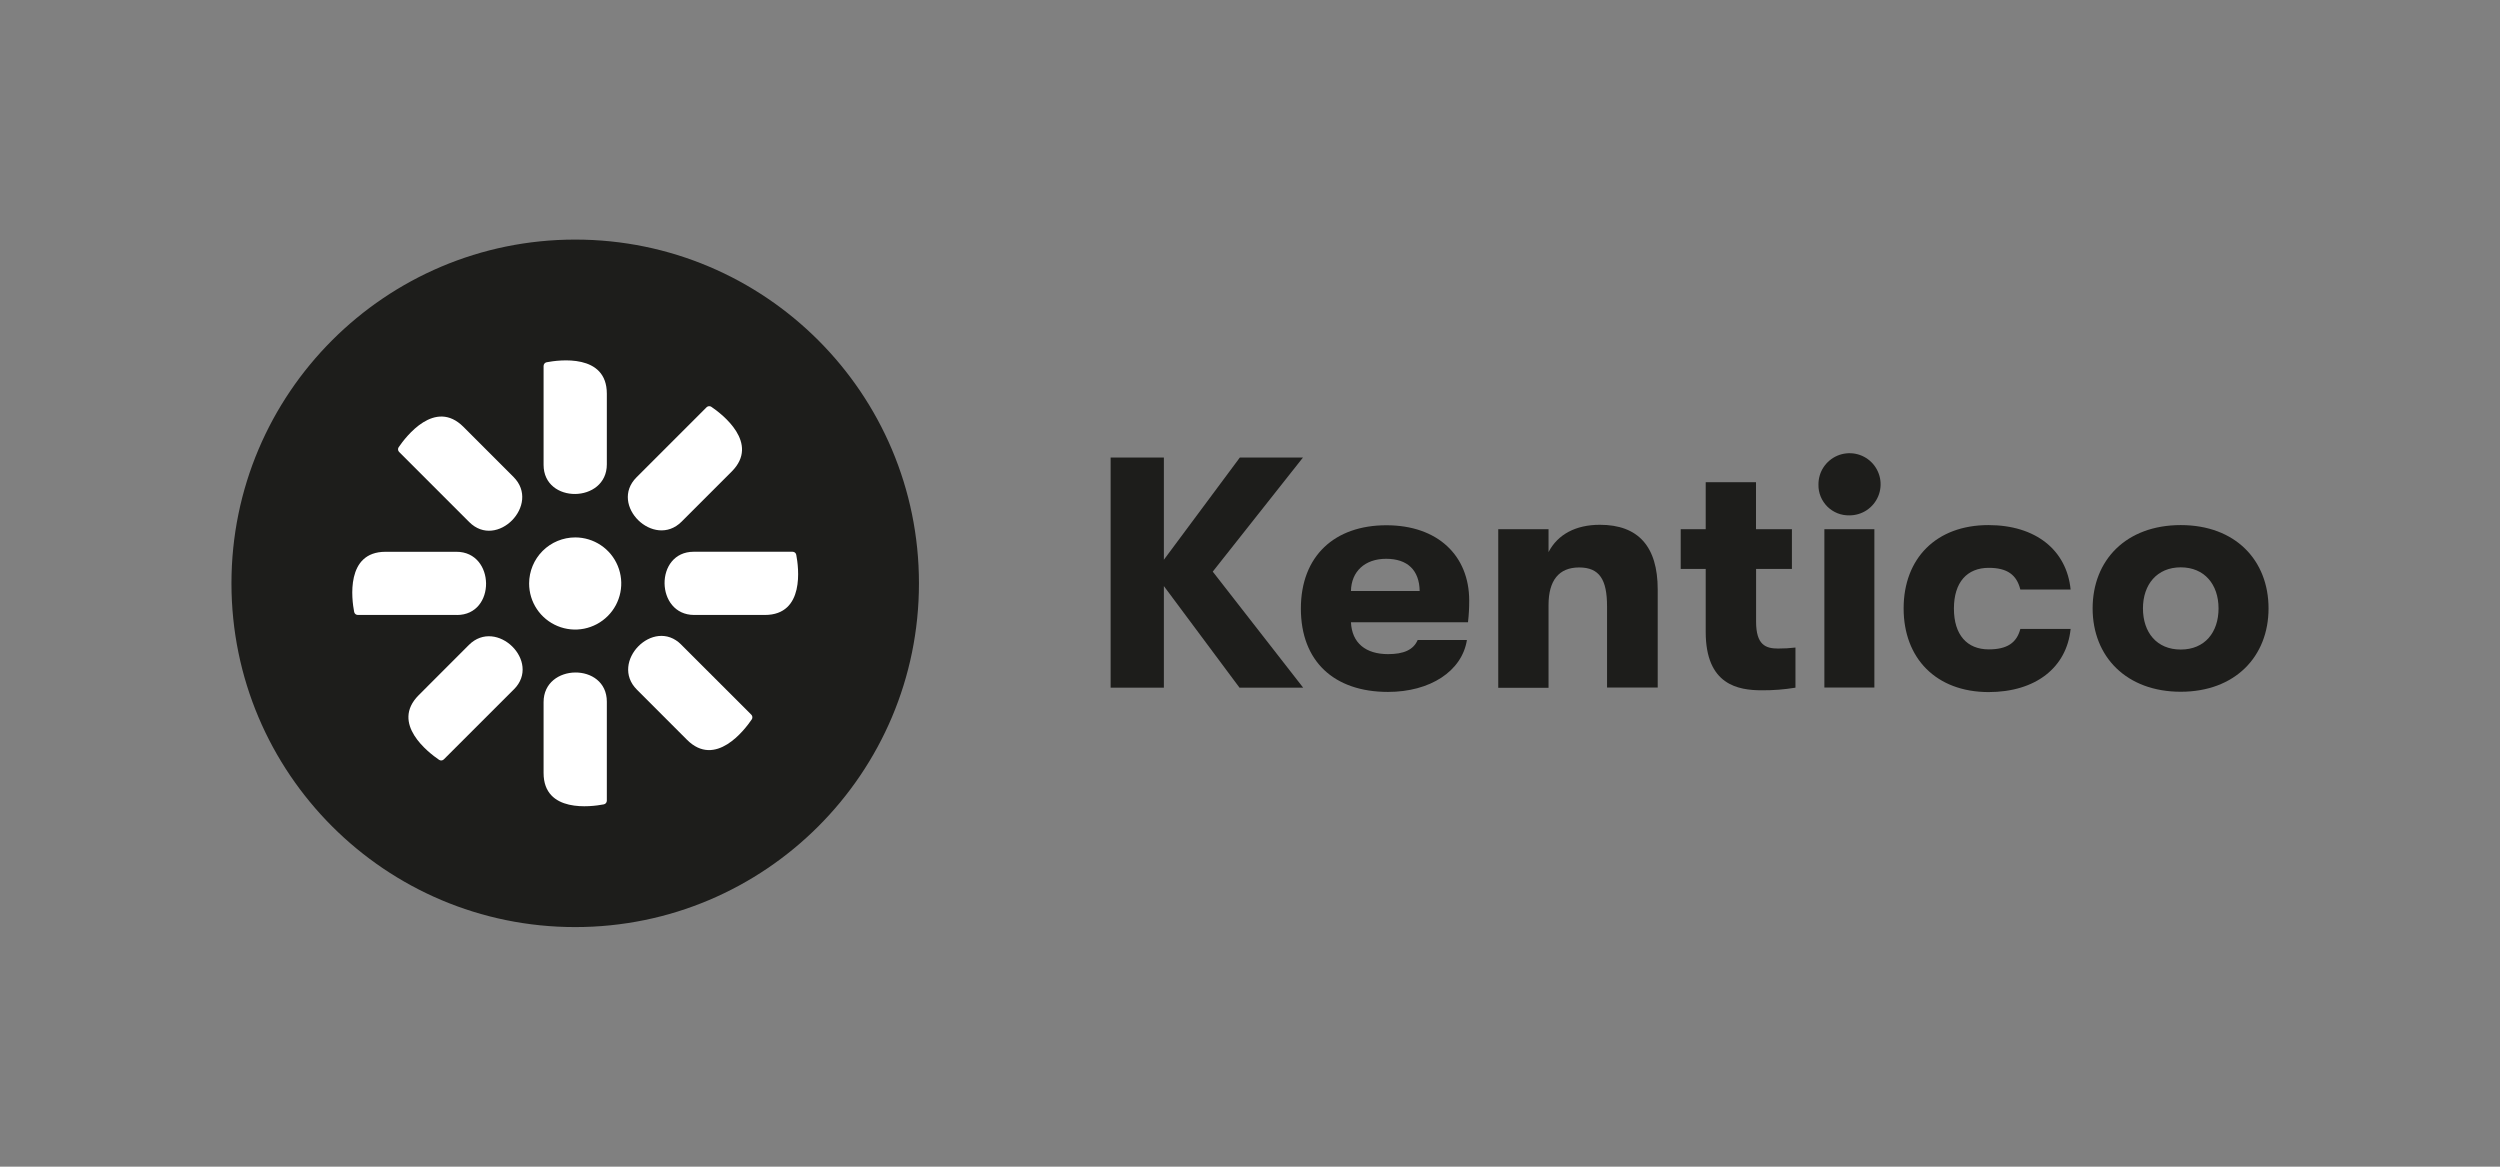 <?xml version="1.0" encoding="UTF-8"?><svg id="Layer_1" xmlns="http://www.w3.org/2000/svg" viewBox="0 0 600 280"><rect x="0" y="0" width="600" height="280" fill="#808080" stroke="none"/><polygon points="291.06 137.19 312.76 165.04 297.48 165.04 279.33 140.66 279.33 165.04 266.55 165.04 266.55 109.81 279.33 109.81 279.33 134.34 297.56 109.81 312.71 109.81 291.06 137.19" fill="#1d1d1b"/><path d="M340.72,141.84c-.08-5-2.92-7.73-8.05-7.73s-8.36,3.08-8.44,7.73h16.49Zm11.6,7.5h-28.09c.23,5,3.55,7.65,8.91,7.65,3.71,0,6.08-1,7.1-3.39h11.82c-1.18,7.49-8.84,12.46-18.94,12.46-12.94,0-20.91-7.34-20.91-20s8.13-20,20.52-20,19.88,7.34,19.88,18.07c.01,1.74-.09,3.48-.29,5.21Z" fill="#1d1d1b"/><path d="M359.58,127.01h12.07v5.49c2.21-4.26,6.55-6.55,12.31-6.55,9.23,0,13.89,5.21,13.89,15.54v23.52h-12.16v-19.51c0-6.39-1.81-9.31-6.7-9.31s-7.34,3.16-7.34,9v19.89h-12.07v-38.07Z" fill="#1d1d1b"/><path d="M430.91,155.41v9.63c-2.66,.44-5.35,.65-8.05,.63-5.68,0-13.49-1.26-13.49-14v-15.12h-6v-9.54h6v-11.29h12.07v11.29h8.62v9.54h-8.6v12.63c0,5.6,2.29,6.47,5.28,6.47,1.39,0,2.79-.07,4.17-.24Z" fill="#1d1d1b"/><path d="M437.85,127.01h12v38h-12v-38Zm-1.42-10.66c-.02-1.48,.39-2.94,1.2-4.18,.81-1.24,1.97-2.22,3.33-2.8s2.87-.74,4.32-.47c1.46,.28,2.8,.98,3.85,2.02,1.05,1.04,1.77,2.38,2.07,3.83,.29,1.45,.15,2.96-.42,4.33-.57,1.37-1.53,2.54-2.76,3.36-1.23,.82-2.69,1.25-4.17,1.25-.97,.02-1.94-.15-2.85-.51-.9-.36-1.73-.9-2.42-1.58-.69-.69-1.24-1.5-1.61-2.4-.37-.9-.56-1.87-.54-2.84Z" fill="#1d1d1b"/><path d="M456.87,146.02c0-12,7.81-20,20.35-20,11.36,0,18.78,6,19.73,15.47h-12.07c-.87-3.55-3.16-5.21-7.58-5.21-5.21,0-8.36,3.47-8.36,9.78s3.15,9.79,8.36,9.79c4.42,0,6.71-1.58,7.58-4.9h12.07c-.95,9.24-8.37,15.15-19.73,15.15-12.54-.04-20.35-8.09-20.35-20.08Z" fill="#1d1d1b"/><path d="M532.45,146.02c0-5.76-3.39-9.86-9.07-9.86s-9.07,4.1-9.07,9.86,3.31,9.87,9.07,9.87,9.07-4.11,9.07-9.87Zm-30.22,0c0-11.6,8.05-20,21.15-20s21.07,8.44,21.07,20-8.05,20-21.07,20-21.15-8.4-21.15-20Z" fill="#1d1d1b"/><circle cx="138.05" cy="140" r="82.5" fill="#1d1d1b"/><path d="M138.05,128.98c2.19,0,4.33,.65,6.14,1.86,1.82,1.21,3.24,2.94,4.07,4.96,.84,2.02,1.06,4.24,.63,6.39-.43,2.15-1.48,4.12-3.03,5.66-1.55,1.55-3.52,2.6-5.66,3.03-2.15,.43-4.37,.21-6.39-.63s-3.75-2.25-4.96-4.07c-1.22-1.82-1.86-3.96-1.86-6.14,0-2.93,1.17-5.75,3.24-7.82,2.07-2.07,4.89-3.24,7.82-3.24" fill="#fff"/><path d="M166.45,132.42h23.76c.21,0,.42,.07,.58,.2,.16,.13,.27,.32,.31,.53,.58,2.99,2.11,14.44-7.53,14.44h-16.97c-9.35,0-9.56-15.17-.11-15.17" fill="#fff"/><path d="M109.65,147.59h-23.76c-.21,0-.41-.07-.58-.2-.16-.13-.27-.32-.31-.52-.58-2.99-2.11-14.44,7.53-14.44h17.02c9.35,0,9.56,15.17,.11,15.17" fill="#fff"/><path d="M152.77,114.55l16.81-16.81c.15-.15,.35-.24,.56-.26,.21-.02,.42,.04,.59,.16,2.55,1.73,11.7,8.71,4.88,15.53l-12.03,12.03c-6.62,6.62-17.49-3.99-10.81-10.65" fill="#fff"/><path d="M123.33,165.45l-16.81,16.8c-.15,.15-.34,.24-.55,.26-.21,.02-.42-.03-.59-.15-2.55-1.74-11.7-8.72-4.88-15.53l12.03-12.04c6.62-6.61,17.49,3.99,10.81,10.66Z" fill="#fff"/><path d="M130.46,111.59v-23.76c0-.21,.08-.41,.21-.58,.13-.16,.32-.27,.53-.31,2.99-.57,14.44-2.11,14.44,7.54v16.97c0,9.35-15.18,9.56-15.18,.11" fill="#fff"/><path d="M145.64,168.41v23.76c0,.21-.08,.41-.21,.57-.13,.16-.32,.27-.53,.31-2.99,.58-14.44,2.11-14.44-7.53v-17.02c0-9.34,15.18-9.56,15.18-.1Z" fill="#fff"/><path d="M112.6,125.28l-16.81-16.81c-.15-.15-.24-.34-.26-.55-.02-.21,.03-.42,.15-.59,1.74-2.55,8.72-11.7,15.54-4.89l12.03,12.04c6.62,6.61-3.99,17.49-10.65,10.8" fill="#fff"/><path d="M163.5,154.72l16.81,16.8c.15,.15,.24,.34,.26,.55,.02,.21-.03,.42-.15,.59-1.74,2.56-8.72,11.7-15.54,4.89l-12.03-12.04c-6.62-6.61,3.99-17.49,10.65-10.8" fill="#fff"/></svg>